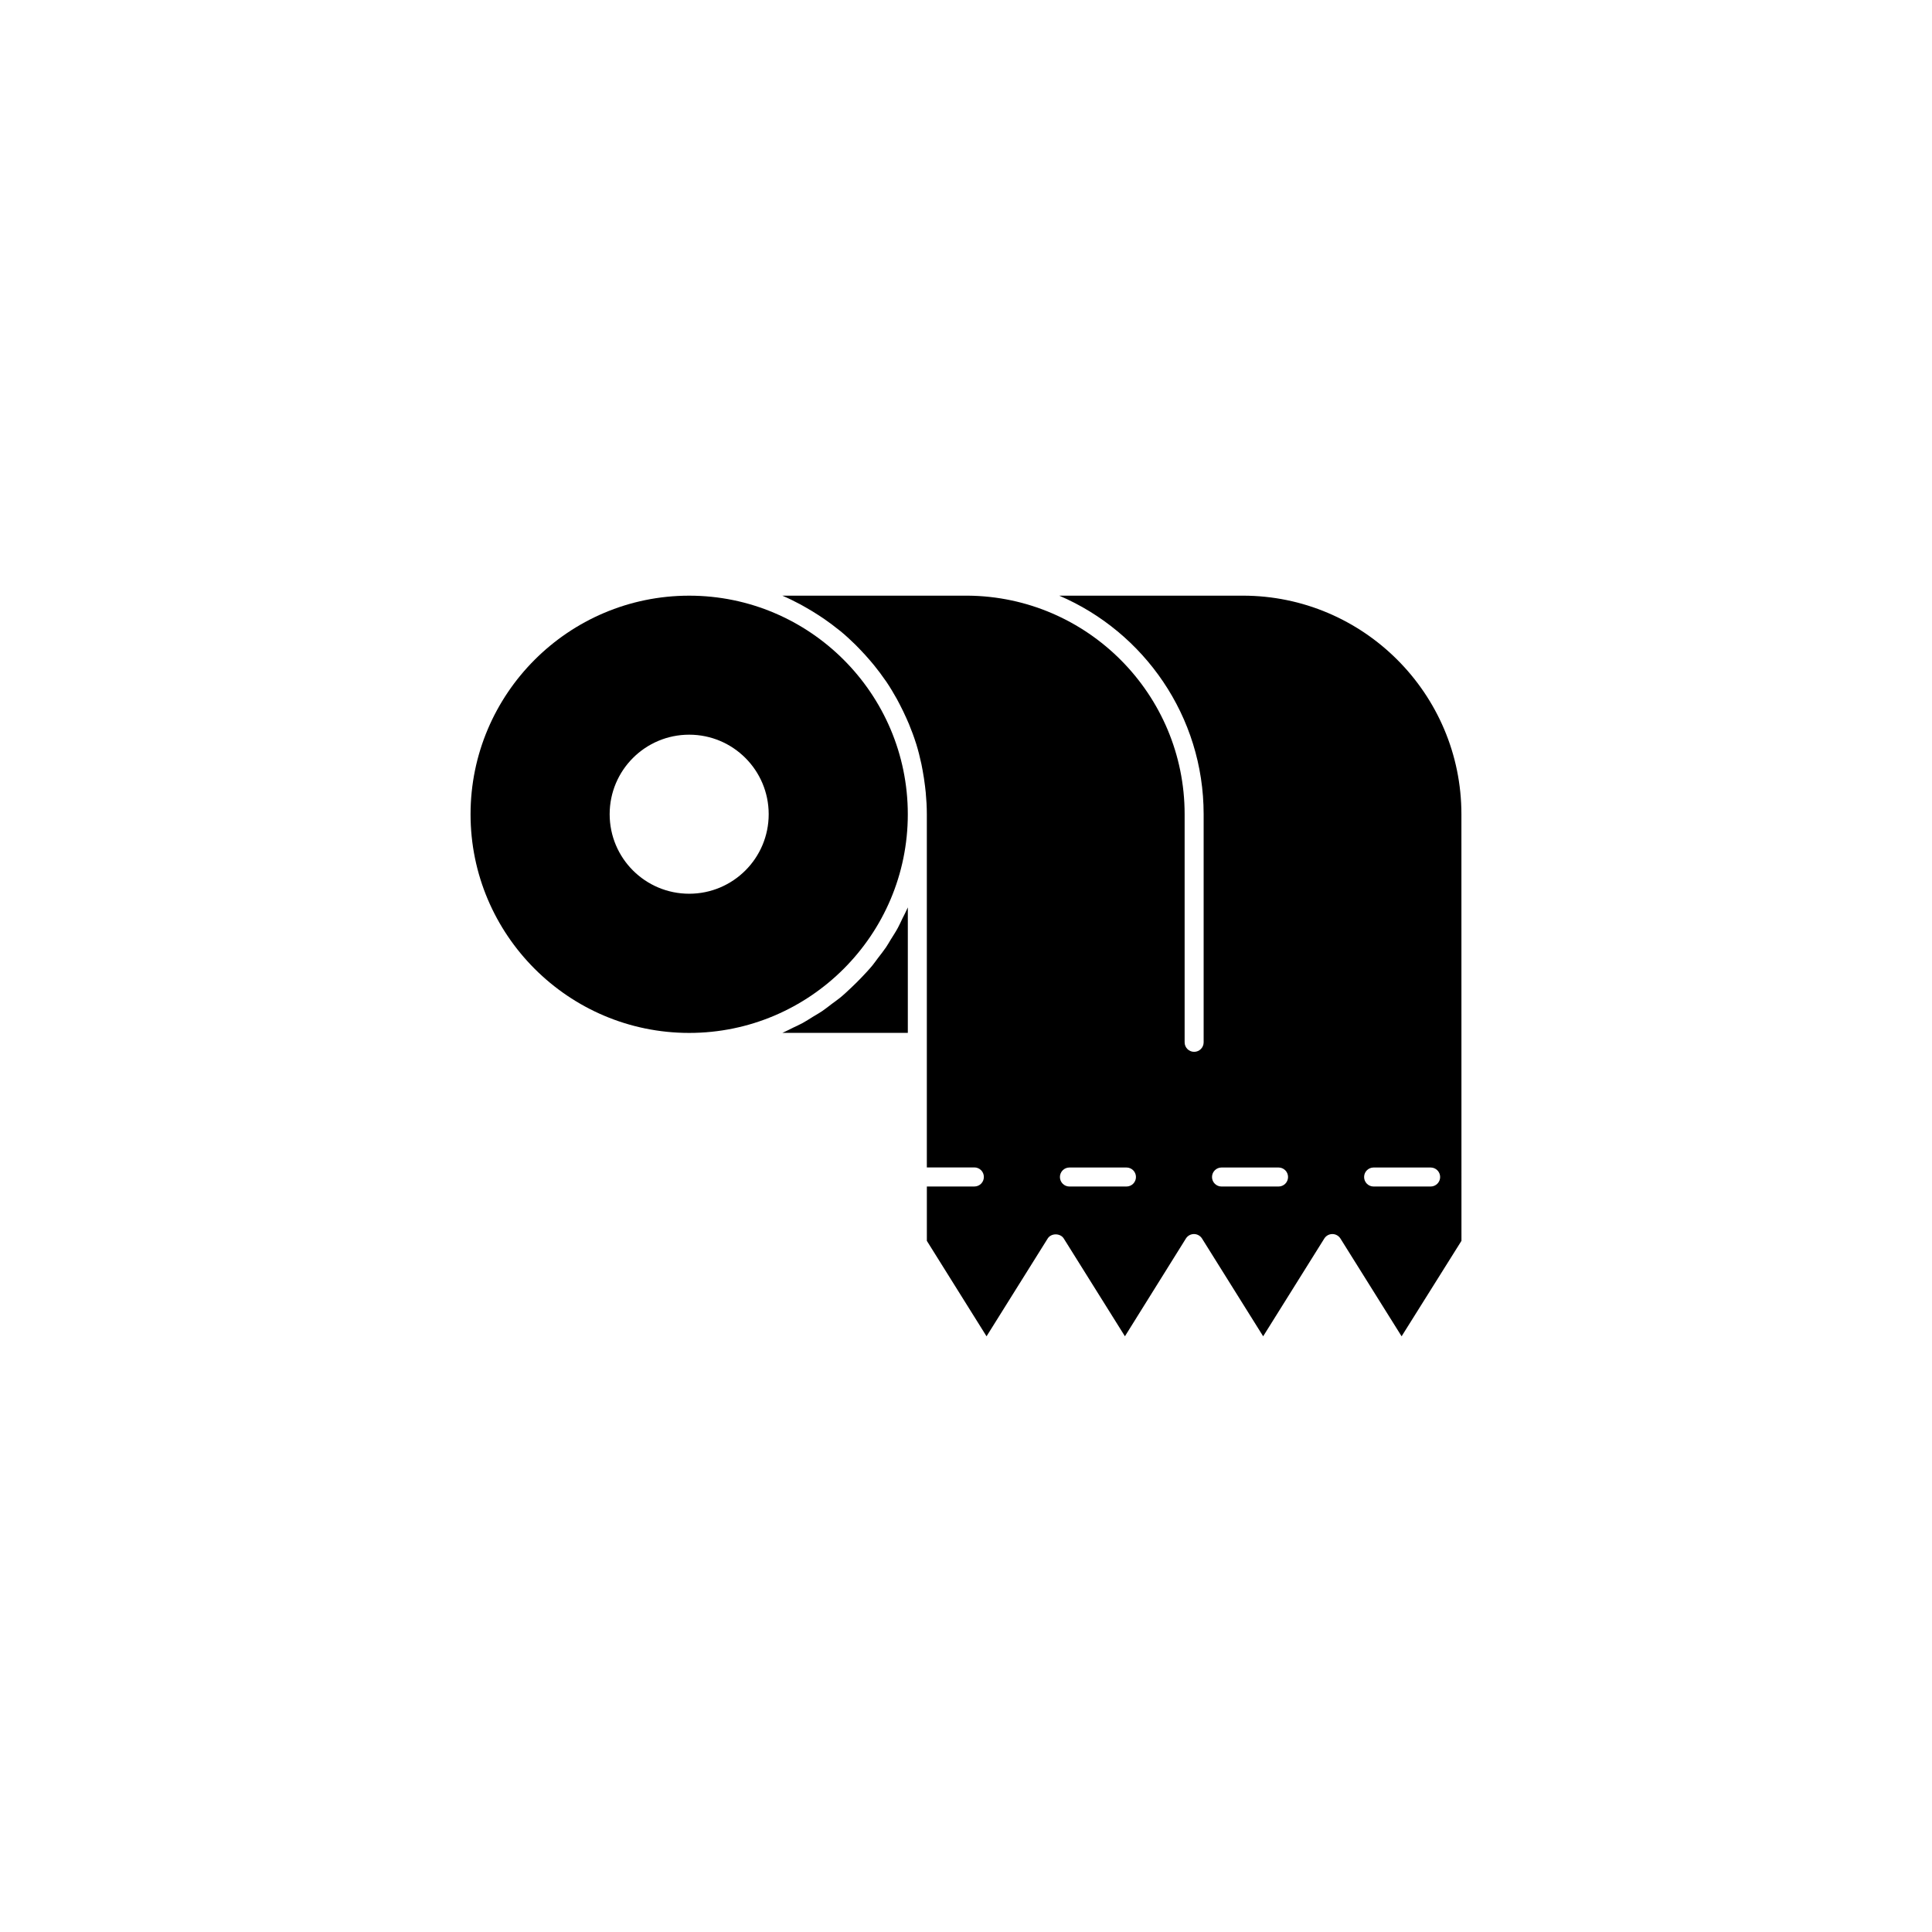 <?xml version="1.0" encoding="UTF-8"?>
<!-- The Best Svg Icon site in the world: iconSvg.co, Visit us! https://iconsvg.co -->
<svg fill="#000000" width="800px" height="800px" version="1.1" viewBox="144 144 512 512" xmlns="http://www.w3.org/2000/svg">
 <g>
  <path d="m402.22 458.44h-12.594v14.398l15.816 25.297 16.203-25.91c0.914-1.469 3.344-1.473 4.269 0l16.203 25.902 16.156-25.902c0.457-0.738 1.266-1.188 2.137-1.188 0.867 0 1.676 0.449 2.137 1.184l16.203 25.91 16.203-25.91c0.457-0.734 1.266-1.184 2.137-1.184 0.867 0 1.672 0.449 2.137 1.184l16.211 25.914 15.863-25.301-0.012-113.04c0-31.949-25.992-57.938-57.938-57.938h-48.645c22.477 9.629 38.27 31.957 38.27 57.914v60.457c0 1.391-1.125 2.519-2.519 2.519-1.391 0-2.519-1.125-2.519-2.519v-60.457c0-31.785-25.734-57.648-57.453-57.914h-49.16c1.648 0.703 3.246 1.496 4.816 2.332 0.477 0.254 0.938 0.527 1.406 0.793 1.164 0.66 2.305 1.352 3.422 2.082 0.473 0.309 0.945 0.613 1.41 0.934 1.352 0.934 2.668 1.914 3.938 2.945 0.137 0.113 0.285 0.211 0.422 0.324 1.387 1.148 2.711 2.367 3.992 3.629 0.383 0.379 0.75 0.77 1.125 1.156 0.926 0.957 1.82 1.938 2.684 2.949 0.363 0.426 0.727 0.848 1.078 1.281 1.062 1.312 2.078 2.66 3.035 4.055 0.074 0.105 0.156 0.207 0.227 0.312 1.012 1.5 1.941 3.055 2.824 4.641 0.262 0.473 0.504 0.957 0.754 1.434 0.625 1.195 1.211 2.41 1.758 3.644 0.227 0.508 0.457 1.016 0.668 1.531 0.676 1.645 1.305 3.316 1.844 5.027 0.02 0.059 0.043 0.117 0.062 0.176 0.551 1.766 1 3.578 1.395 5.406 0.117 0.539 0.211 1.086 0.312 1.629 0.258 1.375 0.469 2.762 0.637 4.164 0.066 0.562 0.141 1.121 0.191 1.688 0.176 1.91 0.293 3.836 0.293 5.789v93.602h12.594c1.391 0 2.519 1.125 2.519 2.519 0.008 1.406-1.121 2.535-2.512 2.535zm105.8-5.039h15.113c1.391 0 2.519 1.125 2.519 2.519 0 1.391-1.125 2.519-2.519 2.519h-15.113c-1.391 0-2.519-1.125-2.519-2.519 0.004-1.391 1.129-2.519 2.519-2.519zm-40.305 0h15.113c1.391 0 2.519 1.125 2.519 2.519 0 1.391-1.125 2.519-2.519 2.519h-15.113c-1.391 0-2.519-1.125-2.519-2.519 0.004-1.391 1.129-2.519 2.519-2.519zm-40.305 0h15.113c1.391 0 2.519 1.125 2.519 2.519 0 1.391-1.125 2.519-2.519 2.519h-15.113c-1.391 0-2.519-1.125-2.519-2.519 0.004-1.391 1.129-2.519 2.519-2.519z"/>
  <path d="m326.64 301.86c-31.945 0-57.938 25.988-57.938 57.938s25.992 57.938 57.938 57.938c31.945 0 57.938-25.988 57.938-57.938 0.004-31.945-25.992-57.938-57.938-57.938zm0 78.988c-11.645 0-21.074-9.43-21.074-21.074 0-11.645 9.43-21.074 21.074-21.074 11.641 0 21.07 9.43 21.07 21.074 0 11.645-9.43 21.074-21.07 21.074z"/>
  <path d="m380.14 392.86c-0.445 0.719-0.848 1.465-1.324 2.164-0.688 1.012-1.453 1.965-2.195 2.934-0.48 0.625-0.918 1.285-1.422 1.895-0.949 1.148-1.977 2.227-3.004 3.305-0.77 0.809-1.562 1.59-2.375 2.359-1.02 0.965-2.031 1.938-3.113 2.828-0.719 0.594-1.496 1.117-2.242 1.68-0.859 0.648-1.691 1.328-2.586 1.934-0.797 0.539-1.648 1.004-2.469 1.508-0.898 0.551-1.77 1.133-2.695 1.641-0.852 0.465-1.746 0.848-2.621 1.273-0.922 0.449-1.82 0.941-2.769 1.344h33.258v-33.258c-0.441 1.031-0.969 2.012-1.465 3.012-0.387 0.789-0.73 1.602-1.152 2.367-0.559 1.043-1.203 2.019-1.824 3.016z"/>
 </g>
</svg>